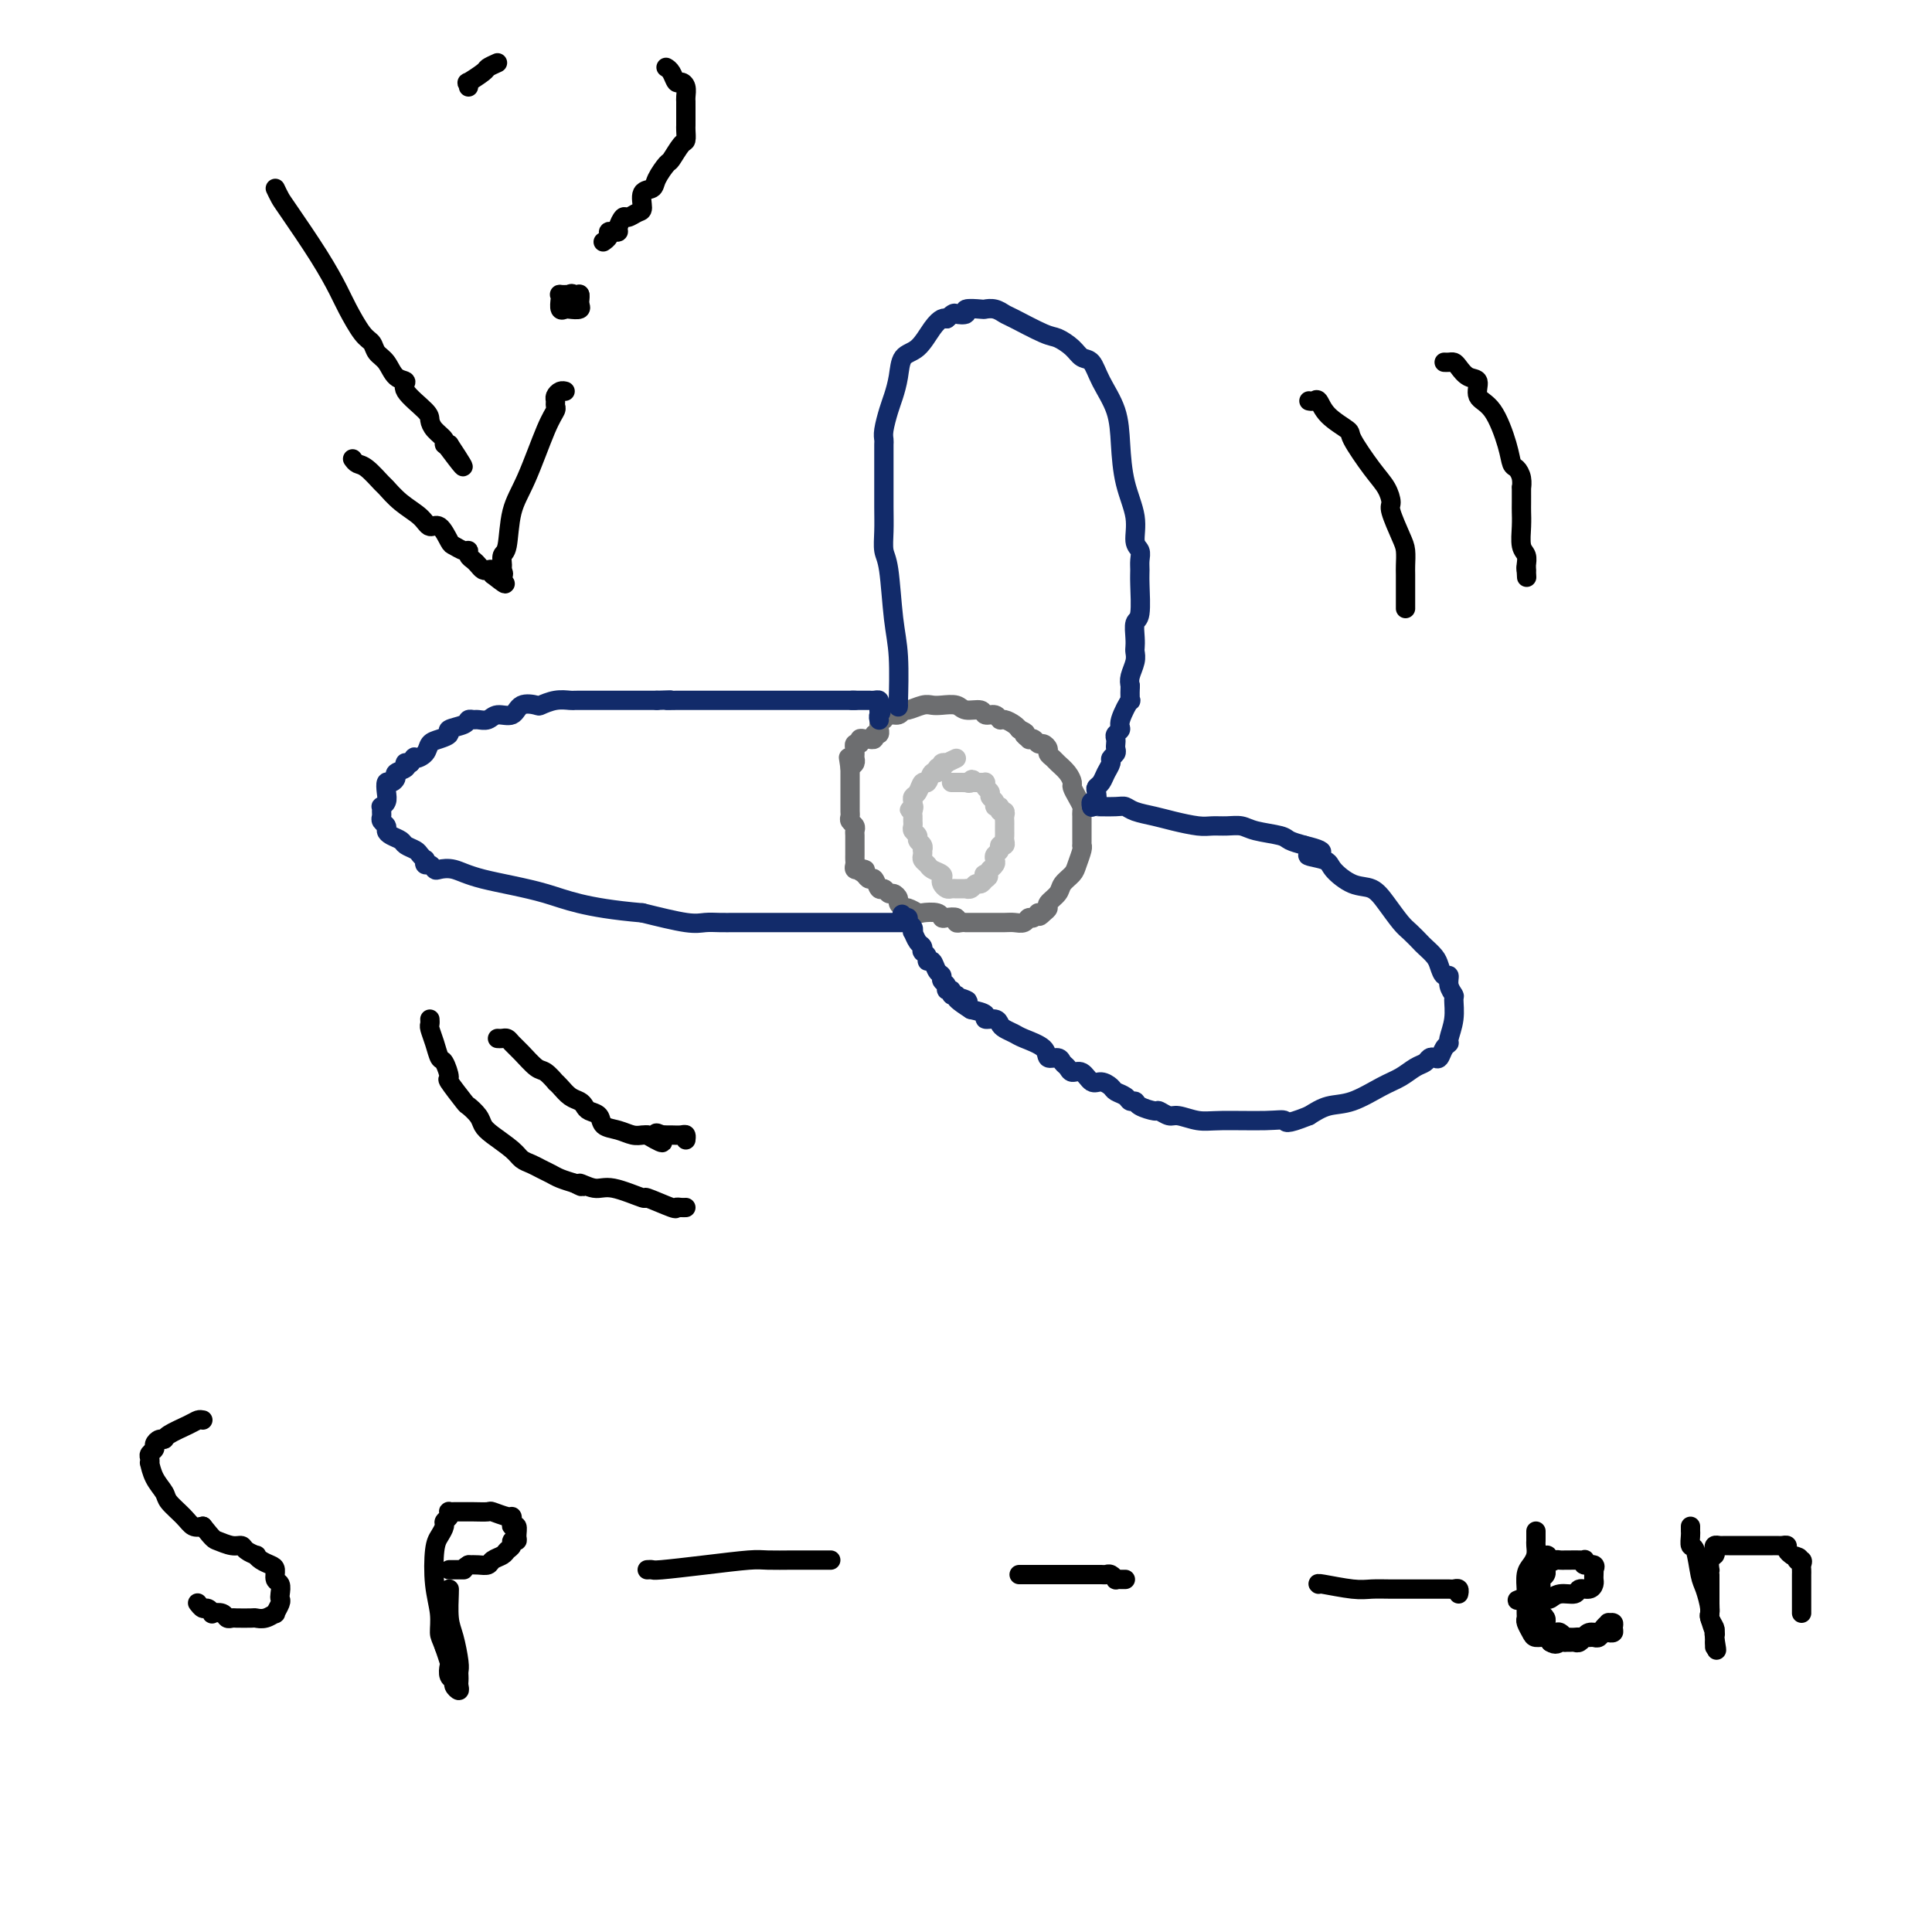 <svg viewBox='0 0 400 400' version='1.1' xmlns='http://www.w3.org/2000/svg' xmlns:xlink='http://www.w3.org/1999/xlink'><g fill='none' stroke='#6D6E70' stroke-width='4' stroke-linecap='round' stroke-linejoin='round'><path d='M182,149c0.363,0.122 0.725,0.244 1,0c0.275,-0.244 0.461,-0.854 1,-1c0.539,-0.146 1.429,0.171 2,0c0.571,-0.171 0.823,-0.830 1,-1c0.177,-0.170 0.278,0.150 1,0c0.722,-0.150 2.065,-0.768 3,-1c0.935,-0.232 1.463,-0.077 2,0c0.537,0.077 1.084,0.077 2,0c0.916,-0.077 2.199,-0.232 3,0c0.801,0.232 1.118,0.851 2,1c0.882,0.149 2.329,-0.171 3,0c0.671,0.171 0.565,0.833 1,1c0.435,0.167 1.412,-0.163 2,0c0.588,0.163 0.786,0.817 1,1c0.214,0.183 0.442,-0.105 1,0c0.558,0.105 1.445,0.601 2,1c0.555,0.399 0.777,0.699 1,1'/><path d='M211,151c2.174,0.941 1.107,0.792 1,1c-0.107,0.208 0.744,0.773 1,1c0.256,0.227 -0.085,0.116 0,0c0.085,-0.116 0.596,-0.238 1,0c0.404,0.238 0.700,0.838 1,1c0.300,0.162 0.604,-0.112 1,0c0.396,0.112 0.883,0.610 1,1c0.117,0.390 -0.136,0.672 0,1c0.136,0.328 0.663,0.703 1,1c0.337,0.297 0.485,0.516 1,1c0.515,0.484 1.396,1.233 2,2c0.604,0.767 0.932,1.554 1,2c0.068,0.446 -0.126,0.553 0,1c0.126,0.447 0.570,1.233 1,2c0.430,0.767 0.847,1.514 1,2c0.153,0.486 0.041,0.711 0,1c-0.041,0.289 -0.011,0.640 0,1c0.011,0.360 0.003,0.727 0,1c-0.003,0.273 -0.001,0.451 0,1c0.001,0.549 0.001,1.469 0,2c-0.001,0.531 -0.004,0.674 0,1c0.004,0.326 0.013,0.836 0,1c-0.013,0.164 -0.049,-0.017 0,0c0.049,0.017 0.183,0.231 0,1c-0.183,0.769 -0.684,2.094 -1,3c-0.316,0.906 -0.448,1.395 -1,2c-0.552,0.605 -1.524,1.328 -2,2c-0.476,0.672 -0.458,1.294 -1,2c-0.542,0.706 -1.646,1.498 -2,2c-0.354,0.502 0.042,0.715 0,1c-0.042,0.285 -0.521,0.643 -1,1'/><path d='M216,189c-1.263,1.482 -0.919,0.187 -1,0c-0.081,-0.187 -0.587,0.735 -1,1c-0.413,0.265 -0.733,-0.125 -1,0c-0.267,0.125 -0.481,0.766 -1,1c-0.519,0.234 -1.343,0.063 -2,0c-0.657,-0.063 -1.145,-0.017 -2,0c-0.855,0.017 -2.075,0.004 -3,0c-0.925,-0.004 -1.553,-0.001 -2,0c-0.447,0.001 -0.711,0.000 -1,0c-0.289,-0.000 -0.604,0.001 -1,0c-0.396,-0.001 -0.875,-0.004 -1,0c-0.125,0.004 0.103,0.015 0,0c-0.103,-0.015 -0.539,-0.056 -1,0c-0.461,0.056 -0.947,0.207 -1,0c-0.053,-0.207 0.329,-0.774 0,-1c-0.329,-0.226 -1.368,-0.112 -2,0c-0.632,0.112 -0.856,0.222 -1,0c-0.144,-0.222 -0.209,-0.777 -1,-1c-0.791,-0.223 -2.307,-0.115 -3,0c-0.693,0.115 -0.563,0.238 -1,0c-0.437,-0.238 -1.441,-0.839 -2,-1c-0.559,-0.161 -0.675,0.116 -1,0c-0.325,-0.116 -0.861,-0.624 -1,-1c-0.139,-0.376 0.117,-0.621 0,-1c-0.117,-0.379 -0.609,-0.894 -1,-1c-0.391,-0.106 -0.682,0.197 -1,0c-0.318,-0.197 -0.663,-0.892 -1,-1c-0.337,-0.108 -0.668,0.373 -1,0c-0.332,-0.373 -0.666,-1.600 -1,-2c-0.334,-0.400 -0.667,0.029 -1,0c-0.333,-0.029 -0.667,-0.514 -1,-1'/><path d='M179,181c-3.029,-1.774 -0.601,-1.210 0,-1c0.601,0.210 -0.623,0.067 -1,0c-0.377,-0.067 0.095,-0.059 0,0c-0.095,0.059 -0.758,0.170 -1,0c-0.242,-0.170 -0.065,-0.622 0,-1c0.065,-0.378 0.017,-0.682 0,-1c-0.017,-0.318 -0.005,-0.648 0,-1c0.005,-0.352 0.002,-0.724 0,-1c-0.002,-0.276 -0.004,-0.455 0,-1c0.004,-0.545 0.015,-1.455 0,-2c-0.015,-0.545 -0.057,-0.723 0,-1c0.057,-0.277 0.211,-0.653 0,-1c-0.211,-0.347 -0.789,-0.667 -1,-1c-0.211,-0.333 -0.057,-0.681 0,-1c0.057,-0.319 0.015,-0.609 0,-1c-0.015,-0.391 -0.004,-0.882 0,-1c0.004,-0.118 0.001,0.136 0,0c-0.001,-0.136 -0.000,-0.663 0,-1c0.000,-0.337 0.000,-0.486 0,-1c-0.000,-0.514 -0.000,-1.395 0,-2c0.000,-0.605 0.000,-0.936 0,-1c-0.000,-0.064 -0.000,0.137 0,0c0.000,-0.137 0.000,-0.614 0,-1c-0.000,-0.386 -0.000,-0.682 0,-1c0.000,-0.318 0.000,-0.659 0,-1'/><path d='M176,159c-0.525,-3.643 -0.337,-1.751 0,-1c0.337,0.751 0.823,0.360 1,0c0.177,-0.360 0.046,-0.689 0,-1c-0.046,-0.311 -0.008,-0.604 0,-1c0.008,-0.396 -0.013,-0.894 0,-1c0.013,-0.106 0.059,0.182 0,0c-0.059,-0.182 -0.222,-0.833 0,-1c0.222,-0.167 0.829,0.151 1,0c0.171,-0.151 -0.094,-0.771 0,-1c0.094,-0.229 0.546,-0.065 1,0c0.454,0.065 0.910,0.033 1,0c0.090,-0.033 -0.186,-0.065 0,0c0.186,0.065 0.834,0.229 1,0c0.166,-0.229 -0.152,-0.850 0,-1c0.152,-0.150 0.773,0.170 1,0c0.227,-0.170 0.061,-0.829 0,-1c-0.061,-0.171 -0.016,0.146 0,0c0.016,-0.146 0.005,-0.756 0,-1c-0.005,-0.244 -0.002,-0.122 0,0'/></g>
<g fill='none' stroke='#122B6A' stroke-width='4' stroke-linecap='round' stroke-linejoin='round'><path d='M186,146c-0.024,0.428 -0.049,0.856 0,-1c0.049,-1.856 0.171,-5.997 0,-9c-0.171,-3.003 -0.634,-4.867 -1,-8c-0.366,-3.133 -0.634,-7.533 -1,-10c-0.366,-2.467 -0.830,-3.000 -1,-4c-0.170,-1.000 -0.046,-2.467 0,-4c0.046,-1.533 0.012,-3.131 0,-5c-0.012,-1.869 -0.004,-4.007 0,-6c0.004,-1.993 0.004,-3.839 0,-5c-0.004,-1.161 -0.012,-1.636 0,-2c0.012,-0.364 0.045,-0.617 0,-1c-0.045,-0.383 -0.168,-0.898 0,-2c0.168,-1.102 0.628,-2.793 1,-4c0.372,-1.207 0.655,-1.930 1,-3c0.345,-1.070 0.750,-2.487 1,-4c0.250,-1.513 0.343,-3.124 1,-4c0.657,-0.876 1.877,-1.018 3,-2c1.123,-0.982 2.148,-2.803 3,-4c0.852,-1.197 1.529,-1.771 2,-2c0.471,-0.229 0.735,-0.115 1,0'/><path d='M196,66c1.712,-1.480 1.490,-1.181 2,-1c0.510,0.181 1.750,0.244 2,0c0.250,-0.244 -0.490,-0.794 0,-1c0.490,-0.206 2.210,-0.068 3,0c0.790,0.068 0.649,0.068 1,0c0.351,-0.068 1.195,-0.202 2,0c0.805,0.202 1.570,0.739 2,1c0.430,0.261 0.524,0.245 2,1c1.476,0.755 4.335,2.280 6,3c1.665,0.720 2.135,0.634 3,1c0.865,0.366 2.123,1.183 3,2c0.877,0.817 1.373,1.632 2,2c0.627,0.368 1.385,0.287 2,1c0.615,0.713 1.087,2.219 2,4c0.913,1.781 2.268,3.836 3,6c0.732,2.164 0.841,4.439 1,7c0.159,2.561 0.368,5.410 1,8c0.632,2.590 1.686,4.921 2,7c0.314,2.079 -0.112,3.908 0,5c0.112,1.092 0.763,1.449 1,2c0.237,0.551 0.060,1.298 0,2c-0.060,0.702 -0.002,1.360 0,2c0.002,0.640 -0.052,1.260 0,3c0.052,1.740 0.210,4.598 0,6c-0.210,1.402 -0.787,1.347 -1,2c-0.213,0.653 -0.061,2.013 0,3c0.061,0.987 0.030,1.602 0,2c-0.030,0.398 -0.060,0.581 0,1c0.060,0.419 0.208,1.074 0,2c-0.208,0.926 -0.774,2.122 -1,3c-0.226,0.878 -0.113,1.439 0,2'/><path d='M234,142c-0.184,4.488 0.357,2.708 0,3c-0.357,0.292 -1.612,2.656 -2,4c-0.388,1.344 0.092,1.670 0,2c-0.092,0.330 -0.756,0.666 -1,1c-0.244,0.334 -0.069,0.667 0,1c0.069,0.333 0.034,0.666 0,1c-0.034,0.334 -0.065,0.670 0,1c0.065,0.330 0.225,0.655 0,1c-0.225,0.345 -0.834,0.708 -1,1c-0.166,0.292 0.113,0.511 0,1c-0.113,0.489 -0.618,1.249 -1,2c-0.382,0.751 -0.642,1.492 -1,2c-0.358,0.508 -0.814,0.781 -1,1c-0.186,0.219 -0.102,0.384 0,1c0.102,0.616 0.224,1.682 0,2c-0.224,0.318 -0.792,-0.111 -1,0c-0.208,0.111 -0.056,0.762 0,1c0.056,0.238 0.015,0.064 0,0c-0.015,-0.064 -0.004,-0.018 0,0c0.004,0.018 0.002,0.009 0,0'/><path d='M226,167c-0.006,0.002 -0.011,0.003 0,0c0.011,-0.003 0.040,-0.012 1,0c0.960,0.012 2.853,0.044 4,0c1.147,-0.044 1.550,-0.166 2,0c0.450,0.166 0.949,0.619 2,1c1.051,0.381 2.655,0.691 4,1c1.345,0.309 2.433,0.618 4,1c1.567,0.382 3.614,0.837 5,1c1.386,0.163 2.112,0.032 3,0c0.888,-0.032 1.938,0.033 3,0c1.062,-0.033 2.135,-0.163 3,0c0.865,0.163 1.520,0.621 3,1c1.480,0.379 3.783,0.679 5,1c1.217,0.321 1.348,0.663 2,1c0.652,0.337 1.826,0.668 3,1'/><path d='M270,175c6.870,1.650 2.046,1.775 1,2c-1.046,0.225 1.686,0.551 3,1c1.314,0.449 1.209,1.020 2,2c0.791,0.980 2.477,2.370 4,3c1.523,0.630 2.884,0.502 4,1c1.116,0.498 1.986,1.624 3,3c1.014,1.376 2.173,3.002 3,4c0.827,0.998 1.321,1.369 2,2c0.679,0.631 1.544,1.522 2,2c0.456,0.478 0.505,0.543 1,1c0.495,0.457 1.438,1.305 2,2c0.562,0.695 0.743,1.237 1,2c0.257,0.763 0.590,1.746 1,2c0.410,0.254 0.895,-0.222 1,0c0.105,0.222 -0.172,1.142 0,2c0.172,0.858 0.793,1.655 1,2c0.207,0.345 -0.000,0.238 0,1c0.000,0.762 0.207,2.394 0,4c-0.207,1.606 -0.829,3.187 -1,4c-0.171,0.813 0.109,0.858 0,1c-0.109,0.142 -0.606,0.381 -1,1c-0.394,0.619 -0.685,1.618 -1,2c-0.315,0.382 -0.653,0.147 -1,0c-0.347,-0.147 -0.702,-0.207 -1,0c-0.298,0.207 -0.539,0.679 -1,1c-0.461,0.321 -1.140,0.491 -2,1c-0.860,0.509 -1.899,1.357 -3,2c-1.101,0.643 -2.264,1.079 -4,2c-1.736,0.921 -4.044,2.325 -6,3c-1.956,0.675 -3.559,0.621 -5,1c-1.441,0.379 -2.721,1.189 -4,2'/><path d='M271,231c-5.195,2.082 -4.684,1.286 -5,1c-0.316,-0.286 -1.460,-0.061 -4,0c-2.540,0.061 -6.478,-0.040 -9,0c-2.522,0.040 -3.629,0.222 -5,0c-1.371,-0.222 -3.005,-0.847 -4,-1c-0.995,-0.153 -1.352,0.165 -2,0c-0.648,-0.165 -1.589,-0.814 -2,-1c-0.411,-0.186 -0.294,0.091 -1,0c-0.706,-0.091 -2.235,-0.549 -3,-1c-0.765,-0.451 -0.768,-0.894 -1,-1c-0.232,-0.106 -0.695,0.125 -1,0c-0.305,-0.125 -0.452,-0.606 -1,-1c-0.548,-0.394 -1.498,-0.702 -2,-1c-0.502,-0.298 -0.558,-0.587 -1,-1c-0.442,-0.413 -1.270,-0.951 -2,-1c-0.730,-0.049 -1.362,0.391 -2,0c-0.638,-0.391 -1.283,-1.611 -2,-2c-0.717,-0.389 -1.506,0.055 -2,0c-0.494,-0.055 -0.693,-0.609 -1,-1c-0.307,-0.391 -0.723,-0.619 -1,-1c-0.277,-0.381 -0.416,-0.914 -1,-1c-0.584,-0.086 -1.613,0.275 -2,0c-0.387,-0.275 -0.131,-1.187 -1,-2c-0.869,-0.813 -2.861,-1.528 -4,-2c-1.139,-0.472 -1.424,-0.700 -2,-1c-0.576,-0.300 -1.445,-0.672 -2,-1c-0.555,-0.328 -0.798,-0.613 -1,-1c-0.202,-0.387 -0.363,-0.877 -1,-1c-0.637,-0.123 -1.748,0.121 -2,0c-0.252,-0.121 0.357,-0.606 0,-1c-0.357,-0.394 -1.678,-0.697 -3,-1'/><path d='M201,209c-5.592,-3.565 -2.072,-2.476 -1,-2c1.072,0.476 -0.305,0.339 -1,0c-0.695,-0.339 -0.707,-0.878 -1,-1c-0.293,-0.122 -0.867,0.175 -1,0c-0.133,-0.175 0.175,-0.821 0,-1c-0.175,-0.179 -0.835,0.108 -1,0c-0.165,-0.108 0.163,-0.611 0,-1c-0.163,-0.389 -0.818,-0.664 -1,-1c-0.182,-0.336 0.110,-0.734 0,-1c-0.110,-0.266 -0.622,-0.401 -1,-1c-0.378,-0.599 -0.623,-1.663 -1,-2c-0.377,-0.337 -0.886,0.054 -1,0c-0.114,-0.054 0.166,-0.554 0,-1c-0.166,-0.446 -0.779,-0.839 -1,-1c-0.221,-0.161 -0.049,-0.089 0,0c0.049,0.089 -0.026,0.197 0,0c0.026,-0.197 0.151,-0.697 0,-1c-0.151,-0.303 -0.580,-0.409 -1,-1c-0.420,-0.591 -0.830,-1.665 -1,-2c-0.170,-0.335 -0.098,0.071 0,0c0.098,-0.071 0.222,-0.617 0,-1c-0.222,-0.383 -0.791,-0.603 -1,-1c-0.209,-0.397 -0.060,-0.971 0,-1c0.060,-0.029 0.030,0.485 0,1'/><path d='M188,191c-2.167,-3.000 -1.083,-1.500 0,0'/><path d='M188,191c-0.410,0.000 -0.819,0.000 -1,0c-0.181,-0.000 -0.132,-0.000 -1,0c-0.868,0.000 -2.652,0.000 -4,0c-1.348,-0.000 -2.260,-0.000 -3,0c-0.740,0.000 -1.308,0.000 -2,0c-0.692,-0.000 -1.508,-0.000 -2,0c-0.492,0.000 -0.660,0.000 -1,0c-0.340,-0.000 -0.852,-0.000 -1,0c-0.148,0.000 0.067,0.000 0,0c-0.067,-0.000 -0.417,-0.000 -1,0c-0.583,0.000 -1.398,0.000 -2,0c-0.602,-0.000 -0.989,-0.000 -2,0c-1.011,0.000 -2.644,0.000 -4,0c-1.356,-0.000 -2.435,-0.000 -4,0c-1.565,0.000 -3.615,0.002 -5,0c-1.385,-0.002 -2.106,-0.006 -3,0c-0.894,0.006 -1.961,0.022 -3,0c-1.039,-0.022 -2.049,-0.083 -3,0c-0.951,0.083 -1.843,0.309 -4,0c-2.157,-0.309 -5.578,-1.155 -9,-2'/><path d='M133,189c-12.335,-1.066 -15.672,-2.729 -20,-4c-4.328,-1.271 -9.646,-2.148 -13,-3c-3.354,-0.852 -4.745,-1.677 -6,-2c-1.255,-0.323 -2.375,-0.143 -3,0c-0.625,0.143 -0.755,0.249 -1,0c-0.245,-0.249 -0.605,-0.854 -1,-1c-0.395,-0.146 -0.826,0.168 -1,0c-0.174,-0.168 -0.092,-0.819 0,-1c0.092,-0.181 0.194,0.106 0,0c-0.194,-0.106 -0.685,-0.606 -1,-1c-0.315,-0.394 -0.452,-0.683 -1,-1c-0.548,-0.317 -1.505,-0.662 -2,-1c-0.495,-0.338 -0.529,-0.668 -1,-1c-0.471,-0.332 -1.380,-0.666 -2,-1c-0.620,-0.334 -0.951,-0.666 -1,-1c-0.049,-0.334 0.183,-0.668 0,-1c-0.183,-0.332 -0.782,-0.663 -1,-1c-0.218,-0.337 -0.055,-0.681 0,-1c0.055,-0.319 0.001,-0.613 0,-1c-0.001,-0.387 0.052,-0.868 0,-1c-0.052,-0.132 -0.207,0.085 0,0c0.207,-0.085 0.778,-0.470 1,-1c0.222,-0.530 0.096,-1.203 0,-2c-0.096,-0.797 -0.162,-1.719 0,-2c0.162,-0.281 0.551,0.079 1,0c0.449,-0.079 0.957,-0.595 1,-1c0.043,-0.405 -0.378,-0.697 0,-1c0.378,-0.303 1.555,-0.617 2,-1c0.445,-0.383 0.158,-0.834 0,-1c-0.158,-0.166 -0.188,-0.047 0,0c0.188,0.047 0.594,0.024 1,0'/><path d='M85,158c1.043,-1.897 0.652,-1.138 1,-1c0.348,0.138 1.435,-0.344 2,-1c0.565,-0.656 0.607,-1.485 1,-2c0.393,-0.515 1.138,-0.716 2,-1c0.862,-0.284 1.842,-0.650 2,-1c0.158,-0.350 -0.506,-0.682 0,-1c0.506,-0.318 2.180,-0.620 3,-1c0.820,-0.380 0.785,-0.838 1,-1c0.215,-0.162 0.681,-0.027 1,0c0.319,0.027 0.493,-0.053 1,0c0.507,0.053 1.348,0.238 2,0c0.652,-0.238 1.115,-0.900 2,-1c0.885,-0.100 2.193,0.362 3,0c0.807,-0.362 1.113,-1.547 2,-2c0.887,-0.453 2.356,-0.174 3,0c0.644,0.174 0.462,0.243 1,0c0.538,-0.243 1.796,-0.797 3,-1c1.204,-0.203 2.354,-0.054 3,0c0.646,0.054 0.789,0.015 1,0c0.211,-0.015 0.489,-0.004 1,0c0.511,0.004 1.254,0.001 2,0c0.746,-0.001 1.494,-0.000 2,0c0.506,0.000 0.768,0.000 1,0c0.232,-0.000 0.433,-0.000 1,0c0.567,0.000 1.500,0.000 2,0c0.500,-0.000 0.568,-0.000 1,0c0.432,0.000 1.229,0.000 2,0c0.771,-0.000 1.516,-0.000 2,0c0.484,0.000 0.707,0.000 1,0c0.293,-0.000 0.655,-0.000 1,0c0.345,0.000 0.672,0.000 1,0'/><path d='M136,145c4.689,-0.155 2.411,-0.041 2,0c-0.411,0.041 1.044,0.011 2,0c0.956,-0.011 1.411,-0.003 2,0c0.589,0.003 1.310,0.001 2,0c0.690,-0.001 1.350,-0.000 2,0c0.650,0.000 1.291,0.000 2,0c0.709,-0.000 1.485,-0.000 2,0c0.515,0.000 0.768,0.000 1,0c0.232,-0.000 0.442,-0.000 1,0c0.558,0.000 1.463,0.000 2,0c0.537,-0.000 0.708,-0.000 1,0c0.292,0.000 0.707,0.000 1,0c0.293,-0.000 0.464,-0.000 1,0c0.536,0.000 1.438,0.000 2,0c0.562,-0.000 0.784,-0.000 1,0c0.216,0.000 0.425,0.000 1,0c0.575,-0.000 1.517,-0.000 2,0c0.483,0.000 0.507,0.000 1,0c0.493,-0.000 1.456,-0.000 2,0c0.544,0.000 0.670,0.000 1,0c0.330,-0.000 0.866,-0.000 1,0c0.134,0.000 -0.132,0.000 0,0c0.132,-0.000 0.661,-0.000 1,0c0.339,0.000 0.486,0.000 1,0c0.514,0.000 1.395,0.000 2,0c0.605,0.000 0.936,0.000 1,0c0.064,0.000 -0.137,0.000 0,0c0.137,0.000 0.614,0.000 1,0c0.386,0.000 0.681,0.000 1,0c0.319,0.000 0.663,0.000 1,0c0.337,0.000 0.669,0.000 1,0'/><path d='M177,145c6.294,-0.000 1.528,-0.000 0,0c-1.528,0.000 0.182,0.000 1,0c0.818,-0.000 0.745,-0.001 1,0c0.255,0.001 0.839,0.003 1,0c0.161,-0.003 -0.100,-0.012 0,0c0.100,0.012 0.563,0.044 1,0c0.437,-0.044 0.848,-0.166 1,0c0.152,0.166 0.043,0.619 0,1c-0.043,0.381 -0.022,0.691 0,1'/><path d='M182,147c0.774,0.475 0.207,0.663 0,1c-0.207,0.337 -0.056,0.822 0,1c0.056,0.178 0.015,0.048 0,0c-0.015,-0.048 -0.004,-0.014 0,0c0.004,0.014 0.002,0.007 0,0'/></g>
<g fill='none' stroke='#000000' stroke-width='4' stroke-linecap='round' stroke-linejoin='round'><path d='M271,83c0.338,0.068 0.676,0.136 1,0c0.324,-0.136 0.635,-0.476 1,0c0.365,0.476 0.784,1.768 2,3c1.216,1.232 3.230,2.403 4,3c0.770,0.597 0.296,0.618 1,2c0.704,1.382 2.588,4.124 4,6c1.412,1.876 2.354,2.886 3,4c0.646,1.114 0.996,2.333 1,3c0.004,0.667 -0.339,0.782 0,2c0.339,1.218 1.359,3.538 2,5c0.641,1.462 0.904,2.065 1,3c0.096,0.935 0.026,2.201 0,3c-0.026,0.799 -0.007,1.131 0,2c0.007,0.869 0.002,2.275 0,3c-0.002,0.725 -0.000,0.769 0,1c0.000,0.231 0.000,0.650 0,1c-0.000,0.350 -0.000,0.633 0,1c0.000,0.367 0.000,0.819 0,1c-0.000,0.181 -0.000,0.090 0,0'/><path d='M299,75c0.328,0.015 0.656,0.029 1,0c0.344,-0.029 0.703,-0.103 1,0c0.297,0.103 0.533,0.383 1,1c0.467,0.617 1.165,1.571 2,2c0.835,0.429 1.806,0.332 2,1c0.194,0.668 -0.390,2.101 0,3c0.390,0.899 1.754,1.266 3,3c1.246,1.734 2.372,4.837 3,7c0.628,2.163 0.757,3.386 1,4c0.243,0.614 0.601,0.619 1,1c0.399,0.381 0.839,1.137 1,2c0.161,0.863 0.043,1.833 0,2c-0.043,0.167 -0.013,-0.467 0,0c0.013,0.467 0.007,2.036 0,3c-0.007,0.964 -0.016,1.323 0,2c0.016,0.677 0.057,1.673 0,3c-0.057,1.327 -0.211,2.985 0,4c0.211,1.015 0.788,1.389 1,2c0.212,0.611 0.061,1.460 0,2c-0.061,0.540 -0.030,0.770 0,1'/><path d='M316,118c0.156,2.956 0.044,0.844 0,0c-0.044,-0.844 -0.022,-0.422 0,0'/><path d='M89,211c0.024,0.376 0.047,0.753 0,1c-0.047,0.247 -0.166,0.365 0,1c0.166,0.635 0.616,1.788 1,3c0.384,1.212 0.702,2.483 1,3c0.298,0.517 0.575,0.281 1,1c0.425,0.719 0.996,2.395 1,3c0.004,0.605 -0.560,0.140 0,1c0.560,0.860 2.245,3.044 3,4c0.755,0.956 0.580,0.682 1,1c0.420,0.318 1.435,1.227 2,2c0.565,0.773 0.679,1.412 1,2c0.321,0.588 0.848,1.127 2,2c1.152,0.873 2.928,2.079 4,3c1.072,0.921 1.441,1.556 2,2c0.559,0.444 1.307,0.696 2,1c0.693,0.304 1.330,0.659 2,1c0.670,0.341 1.373,0.669 2,1c0.627,0.331 1.179,0.666 2,1c0.821,0.334 1.910,0.667 3,1'/><path d='M119,245c2.713,1.477 0.995,0.169 1,0c0.005,-0.169 1.732,0.799 3,1c1.268,0.201 2.076,-0.367 4,0c1.924,0.367 4.963,1.667 6,2c1.037,0.333 0.071,-0.303 1,0c0.929,0.303 3.752,1.545 5,2c1.248,0.455 0.922,0.122 1,0c0.078,-0.122 0.559,-0.033 1,0c0.441,0.033 0.840,0.009 1,0c0.160,-0.009 0.080,-0.005 0,0'/><path d='M103,215c0.329,0.020 0.658,0.041 1,0c0.342,-0.041 0.696,-0.142 1,0c0.304,0.142 0.558,0.529 1,1c0.442,0.471 1.070,1.026 2,2c0.930,0.974 2.160,2.368 3,3c0.840,0.632 1.288,0.502 2,1c0.712,0.498 1.686,1.625 2,2c0.314,0.375 -0.032,-0.002 0,0c0.032,0.002 0.441,0.382 1,1c0.559,0.618 1.267,1.474 2,2c0.733,0.526 1.490,0.722 2,1c0.510,0.278 0.772,0.638 1,1c0.228,0.362 0.421,0.728 1,1c0.579,0.272 1.545,0.451 2,1c0.455,0.549 0.398,1.468 1,2c0.602,0.532 1.862,0.679 3,1c1.138,0.321 2.152,0.817 3,1c0.848,0.183 1.528,0.052 2,0c0.472,-0.052 0.736,-0.026 1,0'/><path d='M134,235c5.184,3.094 2.645,0.829 2,0c-0.645,-0.829 0.604,-0.222 1,0c0.396,0.222 -0.062,0.058 0,0c0.062,-0.058 0.644,-0.012 1,0c0.356,0.012 0.488,-0.011 1,0c0.512,0.011 1.405,0.054 2,0c0.595,-0.054 0.891,-0.207 1,0c0.109,0.207 0.031,0.773 0,1c-0.031,0.227 -0.016,0.113 0,0'/></g>
<g fill='none' stroke='#BABBBB' stroke-width='4' stroke-linecap='round' stroke-linejoin='round'><path d='M198,157c-0.875,0.415 -1.750,0.829 -2,1c-0.250,0.171 0.125,0.097 0,0c-0.125,-0.097 -0.751,-0.218 -1,0c-0.249,0.218 -0.122,0.774 0,1c0.122,0.226 0.240,0.121 0,0c-0.240,-0.121 -0.838,-0.259 -1,0c-0.162,0.259 0.111,0.913 0,1c-0.111,0.087 -0.608,-0.394 -1,0c-0.392,0.394 -0.679,1.664 -1,2c-0.321,0.336 -0.674,-0.261 -1,0c-0.326,0.261 -0.623,1.379 -1,2c-0.377,0.621 -0.832,0.744 -1,1c-0.168,0.256 -0.048,0.645 0,1c0.048,0.355 0.024,0.678 0,1'/><path d='M189,167c-1.392,1.499 -0.373,0.247 0,0c0.373,-0.247 0.099,0.511 0,1c-0.099,0.489 -0.022,0.708 0,1c0.022,0.292 -0.009,0.656 0,1c0.009,0.344 0.059,0.669 0,1c-0.059,0.331 -0.226,0.667 0,1c0.226,0.333 0.845,0.663 1,1c0.155,0.337 -0.154,0.682 0,1c0.154,0.318 0.773,0.610 1,1c0.227,0.390 0.064,0.878 0,1c-0.064,0.122 -0.030,-0.122 0,0c0.030,0.122 0.054,0.610 0,1c-0.054,0.390 -0.186,0.682 0,1c0.186,0.318 0.690,0.662 1,1c0.310,0.338 0.426,0.669 1,1c0.574,0.331 1.607,0.663 2,1c0.393,0.337 0.147,0.679 0,1c-0.147,0.321 -0.194,0.622 0,1c0.194,0.378 0.630,0.833 1,1c0.370,0.167 0.673,0.044 1,0c0.327,-0.044 0.679,-0.011 1,0c0.321,0.011 0.611,-0.001 1,0c0.389,0.001 0.878,0.015 1,0c0.122,-0.015 -0.122,-0.059 0,0c0.122,0.059 0.610,0.222 1,0c0.390,-0.222 0.682,-0.829 1,-1c0.318,-0.171 0.662,0.094 1,0c0.338,-0.094 0.669,-0.547 1,-1'/><path d='M204,182c1.255,-0.553 0.393,-0.936 0,-1c-0.393,-0.064 -0.315,0.190 0,0c0.315,-0.190 0.868,-0.825 1,-1c0.132,-0.175 -0.157,0.108 0,0c0.157,-0.108 0.759,-0.607 1,-1c0.241,-0.393 0.121,-0.679 0,-1c-0.121,-0.321 -0.243,-0.677 0,-1c0.243,-0.323 0.850,-0.611 1,-1c0.150,-0.389 -0.156,-0.877 0,-1c0.156,-0.123 0.774,0.121 1,0c0.226,-0.121 0.061,-0.606 0,-1c-0.061,-0.394 -0.016,-0.697 0,-1c0.016,-0.303 0.004,-0.606 0,-1c-0.004,-0.394 0.000,-0.880 0,-1c-0.000,-0.120 -0.004,0.127 0,0c0.004,-0.127 0.016,-0.626 0,-1c-0.016,-0.374 -0.061,-0.621 0,-1c0.061,-0.379 0.228,-0.889 0,-1c-0.228,-0.111 -0.850,0.178 -1,0c-0.150,-0.178 0.171,-0.821 0,-1c-0.171,-0.179 -0.834,0.107 -1,0c-0.166,-0.107 0.166,-0.607 0,-1c-0.166,-0.393 -0.829,-0.680 -1,-1c-0.171,-0.320 0.151,-0.674 0,-1c-0.151,-0.326 -0.776,-0.623 -1,-1c-0.224,-0.377 -0.049,-0.833 0,-1c0.049,-0.167 -0.028,-0.045 0,0c0.028,0.045 0.161,0.012 0,0c-0.161,-0.012 -0.618,-0.003 -1,0c-0.382,0.003 -0.691,0.002 -1,0'/><path d='M202,162c-1.091,-1.238 -0.817,-0.332 -1,0c-0.183,0.332 -0.823,0.089 -1,0c-0.177,-0.089 0.110,-0.024 0,0c-0.110,0.024 -0.617,0.006 -1,0c-0.383,-0.006 -0.642,-0.002 -1,0c-0.358,0.002 -0.817,0.000 -1,0c-0.183,-0.000 -0.092,-0.000 0,0'/></g>
<g fill='none' stroke='#000000' stroke-width='4' stroke-linecap='round' stroke-linejoin='round'><path d='M57,39c0.349,0.728 0.697,1.456 1,2c0.303,0.544 0.560,0.906 2,3c1.440,2.094 4.063,5.922 6,9c1.937,3.078 3.186,5.405 4,7c0.814,1.595 1.191,2.456 2,4c0.809,1.544 2.050,3.769 3,5c0.950,1.231 1.608,1.467 2,2c0.392,0.533 0.518,1.362 1,2c0.482,0.638 1.320,1.084 2,2c0.680,0.916 1.201,2.300 2,3c0.799,0.700 1.876,0.715 2,1c0.124,0.285 -0.705,0.839 0,2c0.705,1.161 2.945,2.928 4,4c1.055,1.072 0.926,1.450 1,2c0.074,0.550 0.350,1.271 1,2c0.650,0.729 1.675,1.465 2,2c0.325,0.535 -0.050,0.867 0,1c0.050,0.133 0.525,0.066 1,0'/><path d='M93,92c5.600,8.467 1.600,3.133 0,1c-1.600,-2.133 -0.800,-1.067 0,0'/><path d='M73,95c0.284,0.397 0.567,0.795 1,1c0.433,0.205 1.015,0.218 2,1c0.985,0.782 2.371,2.333 3,3c0.629,0.667 0.500,0.449 1,1c0.500,0.551 1.630,1.871 3,3c1.370,1.129 2.982,2.067 4,3c1.018,0.933 1.442,1.862 2,2c0.558,0.138 1.250,-0.514 2,0c0.750,0.514 1.559,2.193 2,3c0.441,0.807 0.513,0.741 1,1c0.487,0.259 1.387,0.843 2,1c0.613,0.157 0.938,-0.112 1,0c0.062,0.112 -0.138,0.605 0,1c0.138,0.395 0.615,0.693 1,1c0.385,0.307 0.678,0.622 1,1c0.322,0.378 0.675,0.820 1,1c0.325,0.180 0.623,0.100 1,0c0.377,-0.100 0.832,-0.219 1,0c0.168,0.219 0.048,0.777 0,1c-0.048,0.223 -0.024,0.112 0,0'/><path d='M102,119c4.652,3.699 1.781,0.946 1,0c-0.781,-0.946 0.526,-0.083 1,0c0.474,0.083 0.115,-0.612 0,-1c-0.115,-0.388 0.016,-0.467 0,-1c-0.016,-0.533 -0.177,-1.518 0,-2c0.177,-0.482 0.692,-0.462 1,-2c0.308,-1.538 0.408,-4.636 1,-7c0.592,-2.364 1.675,-3.996 3,-7c1.325,-3.004 2.890,-7.382 4,-10c1.110,-2.618 1.764,-3.476 2,-4c0.236,-0.524 0.053,-0.715 0,-1c-0.053,-0.285 0.025,-0.665 0,-1c-0.025,-0.335 -0.151,-0.626 0,-1c0.151,-0.374 0.579,-0.831 1,-1c0.421,-0.169 0.835,-0.048 1,0c0.165,0.048 0.083,0.024 0,0'/><path d='M97,18c0.086,-0.477 0.172,-0.954 0,-1c-0.172,-0.046 -0.603,0.338 0,0c0.603,-0.338 2.239,-1.399 3,-2c0.761,-0.601 0.646,-0.743 1,-1c0.354,-0.257 1.177,-0.628 2,-1'/><path d='M138,14c-0.089,-0.051 -0.178,-0.103 0,0c0.178,0.103 0.622,0.360 1,1c0.378,0.640 0.690,1.663 1,2c0.310,0.337 0.619,-0.012 1,0c0.381,0.012 0.834,0.383 1,1c0.166,0.617 0.044,1.478 0,2c-0.044,0.522 -0.012,0.703 0,1c0.012,0.297 0.003,0.708 0,1c-0.003,0.292 -0.000,0.464 0,1c0.000,0.536 -0.002,1.437 0,2c0.002,0.563 0.008,0.789 0,1c-0.008,0.211 -0.028,0.408 0,1c0.028,0.592 0.106,1.580 0,2c-0.106,0.420 -0.394,0.274 -1,1c-0.606,0.726 -1.529,2.325 -2,3c-0.471,0.675 -0.490,0.426 -1,1c-0.510,0.574 -1.512,1.971 -2,3c-0.488,1.029 -0.463,1.692 -1,2c-0.537,0.308 -1.635,0.263 -2,1c-0.365,0.737 0.003,2.257 0,3c-0.003,0.743 -0.378,0.711 -1,1c-0.622,0.289 -1.490,0.901 -2,1c-0.510,0.099 -0.663,-0.314 -1,0c-0.337,0.314 -0.860,1.355 -1,2c-0.140,0.645 0.102,0.895 0,1c-0.102,0.105 -0.550,0.067 -1,0c-0.450,-0.067 -0.904,-0.162 -1,0c-0.096,0.162 0.167,0.582 0,1c-0.167,0.418 -0.762,0.834 -1,1c-0.238,0.166 -0.119,0.083 0,0'/><path d='M120,61c0.001,0.024 0.002,0.049 0,0c-0.002,-0.049 -0.007,-0.171 0,0c0.007,0.171 0.027,0.634 0,1c-0.027,0.366 -0.102,0.636 0,1c0.102,0.364 0.381,0.823 0,1c-0.381,0.177 -1.422,0.072 -2,0c-0.578,-0.072 -0.692,-0.110 -1,0c-0.308,0.110 -0.809,0.369 -1,0c-0.191,-0.369 -0.072,-1.367 0,-2c0.072,-0.633 0.096,-0.901 0,-1c-0.096,-0.099 -0.313,-0.028 0,0c0.313,0.028 1.157,0.014 2,0'/><path d='M118,61c0.321,-0.452 0.622,-0.083 1,0c0.378,0.083 0.833,-0.121 1,0c0.167,0.121 0.045,0.568 0,1c-0.045,0.432 -0.012,0.848 0,1c0.012,0.152 0.003,0.041 0,0c-0.003,-0.041 -0.001,-0.012 0,0c0.001,0.012 0.000,0.006 0,0'/><path d='M42,294c-0.311,-0.061 -0.622,-0.122 -1,0c-0.378,0.122 -0.823,0.428 -2,1c-1.177,0.572 -3.085,1.410 -4,2c-0.915,0.590 -0.837,0.932 -1,1c-0.163,0.068 -0.565,-0.137 -1,0c-0.435,0.137 -0.901,0.615 -1,1c-0.099,0.385 0.169,0.675 0,1c-0.169,0.325 -0.776,0.684 -1,1c-0.224,0.316 -0.067,0.588 0,1c0.067,0.412 0.044,0.963 0,1c-0.044,0.037 -0.107,-0.440 0,0c0.107,0.440 0.385,1.796 1,3c0.615,1.204 1.568,2.256 2,3c0.432,0.744 0.343,1.179 1,2c0.657,0.821 2.062,2.029 3,3c0.938,0.971 1.411,1.706 2,2c0.589,0.294 1.295,0.147 2,0'/><path d='M42,316c2.230,2.781 2.304,2.735 3,3c0.696,0.265 2.014,0.841 3,1c0.986,0.159 1.639,-0.098 2,0c0.361,0.098 0.429,0.551 1,1c0.571,0.449 1.646,0.893 2,1c0.354,0.107 -0.011,-0.122 0,0c0.011,0.122 0.399,0.595 1,1c0.601,0.405 1.415,0.742 2,1c0.585,0.258 0.941,0.437 1,1c0.059,0.563 -0.179,1.512 0,2c0.179,0.488 0.776,0.517 1,1c0.224,0.483 0.076,1.421 0,2c-0.076,0.579 -0.078,0.800 0,1c0.078,0.200 0.238,0.379 0,1c-0.238,0.621 -0.874,1.683 -1,2c-0.126,0.317 0.257,-0.111 0,0c-0.257,0.111 -1.154,0.762 -2,1c-0.846,0.238 -1.642,0.065 -2,0c-0.358,-0.065 -0.280,-0.021 -1,0c-0.720,0.021 -2.239,0.019 -3,0c-0.761,-0.019 -0.763,-0.057 -1,0c-0.237,0.057 -0.707,0.207 -1,0c-0.293,-0.207 -0.407,-0.773 -1,-1c-0.593,-0.227 -1.665,-0.117 -2,0c-0.335,0.117 0.068,0.241 0,0c-0.068,-0.241 -0.606,-0.848 -1,-1c-0.394,-0.152 -0.645,0.151 -1,0c-0.355,-0.151 -0.816,-0.758 -1,-1c-0.184,-0.242 -0.092,-0.121 0,0'/><path d='M93,329c-0.006,0.016 -0.012,0.032 0,0c0.012,-0.032 0.042,-0.111 0,1c-0.042,1.111 -0.155,3.411 0,5c0.155,1.589 0.577,2.467 1,4c0.423,1.533 0.845,3.720 1,5c0.155,1.280 0.043,1.654 0,2c-0.043,0.346 -0.015,0.664 0,1c0.015,0.336 0.019,0.689 0,1c-0.019,0.311 -0.061,0.579 0,1c0.061,0.421 0.226,0.995 0,1c-0.226,0.005 -0.845,-0.561 -1,-1c-0.155,-0.439 0.152,-0.753 0,-1c-0.152,-0.247 -0.762,-0.427 -1,-1c-0.238,-0.573 -0.102,-1.539 0,-2c0.102,-0.461 0.172,-0.417 0,-1c-0.172,-0.583 -0.586,-1.791 -1,-3'/><path d='M92,341c-0.706,-1.899 -0.971,-2.147 -1,-3c-0.029,-0.853 0.178,-2.312 0,-4c-0.178,-1.688 -0.742,-3.604 -1,-6c-0.258,-2.396 -0.209,-5.272 0,-7c0.209,-1.728 0.578,-2.309 1,-3c0.422,-0.691 0.897,-1.492 1,-2c0.103,-0.508 -0.166,-0.725 0,-1c0.166,-0.275 0.765,-0.610 1,-1c0.235,-0.390 0.104,-0.837 0,-1c-0.104,-0.163 -0.181,-0.044 0,0c0.181,0.044 0.620,0.012 1,0c0.380,-0.012 0.702,-0.004 1,0c0.298,0.004 0.574,0.005 1,0c0.426,-0.005 1.004,-0.016 2,0c0.996,0.016 2.411,0.060 3,0c0.589,-0.060 0.353,-0.222 1,0c0.647,0.222 2.177,0.828 3,1c0.823,0.172 0.938,-0.091 1,0c0.062,0.091 0.070,0.536 0,1c-0.070,0.464 -0.219,0.947 0,1c0.219,0.053 0.806,-0.322 1,0c0.194,0.322 -0.004,1.343 0,2c0.004,0.657 0.209,0.950 0,1c-0.209,0.050 -0.834,-0.141 -1,0c-0.166,0.141 0.125,0.616 0,1c-0.125,0.384 -0.666,0.677 -1,1c-0.334,0.323 -0.460,0.675 -1,1c-0.540,0.325 -1.495,0.623 -2,1c-0.505,0.377 -0.559,0.832 -1,1c-0.441,0.168 -1.269,0.048 -2,0c-0.731,-0.048 -1.366,-0.024 -2,0'/><path d='M97,324c-1.668,1.000 -0.839,1.000 -1,1c-0.161,0.000 -1.311,0.000 -2,0c-0.689,0.000 -0.916,0.000 -1,0c-0.084,0.000 -0.024,0.000 0,0c0.024,0.000 0.012,0.000 0,0'/><path d='M134,325c0.402,-0.022 0.805,-0.044 1,0c0.195,0.044 0.184,0.155 2,0c1.816,-0.155 5.460,-0.578 9,-1c3.540,-0.422 6.975,-0.845 9,-1c2.025,-0.155 2.640,-0.041 4,0c1.360,0.041 3.463,0.011 5,0c1.537,-0.011 2.507,-0.003 3,0c0.493,0.003 0.511,0.001 1,0c0.489,-0.001 1.451,-0.000 2,0c0.549,0.000 0.686,0.000 1,0c0.314,-0.000 0.804,-0.000 1,0c0.196,0.000 0.098,0.000 0,0'/><path d='M211,326c0.302,-0.000 0.603,-0.000 1,0c0.397,0.000 0.889,0.000 2,0c1.111,-0.000 2.840,-0.000 4,0c1.160,0.000 1.750,0.000 3,0c1.250,-0.000 3.161,-0.001 4,0c0.839,0.001 0.607,0.004 1,0c0.393,-0.004 1.411,-0.015 2,0c0.589,0.015 0.749,0.057 1,0c0.251,-0.057 0.593,-0.211 1,0c0.407,0.211 0.880,0.789 1,1c0.120,0.211 -0.112,0.057 0,0c0.112,-0.057 0.569,-0.015 1,0c0.431,0.015 0.838,0.004 1,0c0.162,-0.004 0.081,-0.002 0,0'/><path d='M273,328c-0.161,-0.113 -0.321,-0.226 1,0c1.321,0.226 4.125,0.793 6,1c1.875,0.207 2.821,0.056 4,0c1.179,-0.056 2.591,-0.015 4,0c1.409,0.015 2.815,0.004 4,0c1.185,-0.004 2.148,-0.001 3,0c0.852,0.001 1.591,-0.001 2,0c0.409,0.001 0.488,0.004 1,0c0.512,-0.004 1.458,-0.015 2,0c0.542,0.015 0.681,0.056 1,0c0.319,-0.056 0.817,-0.207 1,0c0.183,0.207 0.052,0.774 0,1c-0.052,0.226 -0.026,0.113 0,0'/><path d='M318,317c-0.002,0.327 -0.003,0.654 0,1c0.003,0.346 0.011,0.710 0,1c-0.011,0.290 -0.041,0.505 0,1c0.041,0.495 0.155,1.270 0,2c-0.155,0.730 -0.577,1.417 -1,2c-0.423,0.583 -0.845,1.063 -1,2c-0.155,0.937 -0.041,2.331 0,3c0.041,0.669 0.010,0.612 0,1c-0.010,0.388 0.001,1.221 0,2c-0.001,0.779 -0.012,1.505 0,2c0.012,0.495 0.048,0.759 0,1c-0.048,0.241 -0.181,0.460 0,1c0.181,0.540 0.678,1.403 1,2c0.322,0.597 0.471,0.930 1,1c0.529,0.070 1.437,-0.123 2,0c0.563,0.123 0.782,0.561 1,1'/><path d='M321,340c1.162,0.773 1.568,0.207 2,0c0.432,-0.207 0.889,-0.054 1,0c0.111,0.054 -0.124,0.011 0,0c0.124,-0.011 0.607,0.012 1,0c0.393,-0.012 0.696,-0.060 1,0c0.304,0.060 0.610,0.227 1,0c0.390,-0.227 0.864,-0.848 1,-1c0.136,-0.152 -0.065,0.166 0,0c0.065,-0.166 0.394,-0.815 1,-1c0.606,-0.185 1.487,0.093 2,0c0.513,-0.093 0.659,-0.558 1,-1c0.341,-0.442 0.877,-0.861 1,-1c0.123,-0.139 -0.167,0.001 0,0c0.167,-0.001 0.792,-0.144 1,0c0.208,0.144 0.000,0.573 0,1c-0.000,0.427 0.207,0.850 0,1c-0.207,0.150 -0.829,0.026 -1,0c-0.171,-0.026 0.109,0.046 0,0c-0.109,-0.046 -0.607,-0.208 -1,0c-0.393,0.208 -0.680,0.788 -1,1c-0.320,0.212 -0.673,0.057 -1,0c-0.327,-0.057 -0.626,-0.015 -1,0c-0.374,0.015 -0.821,0.004 -1,0c-0.179,-0.004 -0.089,-0.002 0,0'/><path d='M328,339c-0.796,0.310 -0.787,0.084 -1,0c-0.213,-0.084 -0.649,-0.026 -1,0c-0.351,0.026 -0.619,0.021 -1,0c-0.381,-0.021 -0.877,-0.058 -1,0c-0.123,0.058 0.126,0.212 0,0c-0.126,-0.212 -0.626,-0.788 -1,-1c-0.374,-0.212 -0.622,-0.060 -1,0c-0.378,0.060 -0.886,0.027 -1,0c-0.114,-0.027 0.167,-0.048 0,0c-0.167,0.048 -0.780,0.167 -1,0c-0.220,-0.167 -0.045,-0.618 0,-1c0.045,-0.382 -0.041,-0.694 0,-1c0.041,-0.306 0.207,-0.607 0,-1c-0.207,-0.393 -0.788,-0.879 -1,-1c-0.212,-0.121 -0.057,0.122 0,0c0.057,-0.122 0.015,-0.610 0,-1c-0.015,-0.390 -0.004,-0.682 0,-1c0.004,-0.318 0.000,-0.663 0,-1c-0.000,-0.337 0.004,-0.667 0,-1c-0.004,-0.333 -0.015,-0.667 0,-1c0.015,-0.333 0.057,-0.663 0,-1c-0.057,-0.337 -0.211,-0.682 0,-1c0.211,-0.318 0.789,-0.610 1,-1c0.211,-0.390 0.057,-0.878 0,-1c-0.057,-0.122 -0.015,0.121 0,0c0.015,-0.121 0.004,-0.606 0,-1c-0.004,-0.394 -0.002,-0.697 0,-1'/><path d='M320,323c0.178,-2.011 0.621,-0.539 1,0c0.379,0.539 0.692,0.144 1,0c0.308,-0.144 0.611,-0.039 1,0c0.389,0.039 0.864,0.011 1,0c0.136,-0.011 -0.068,-0.004 0,0c0.068,0.004 0.409,0.005 1,0c0.591,-0.005 1.434,-0.017 2,0c0.566,0.017 0.856,0.061 1,0c0.144,-0.061 0.144,-0.227 0,0c-0.144,0.227 -0.431,0.848 0,1c0.431,0.152 1.579,-0.167 2,0c0.421,0.167 0.113,0.818 0,1c-0.113,0.182 -0.032,-0.105 0,0c0.032,0.105 0.015,0.601 0,1c-0.015,0.399 -0.030,0.699 0,1c0.030,0.301 0.104,0.601 0,1c-0.104,0.399 -0.385,0.895 -1,1c-0.615,0.105 -1.564,-0.182 -2,0c-0.436,0.182 -0.358,0.833 -1,1c-0.642,0.167 -2.003,-0.152 -3,0c-0.997,0.152 -1.629,0.773 -2,1c-0.371,0.227 -0.481,0.061 -1,0c-0.519,-0.061 -1.448,-0.016 -2,0c-0.552,0.016 -0.725,0.004 -1,0c-0.275,-0.004 -0.650,-0.001 -1,0c-0.350,0.001 -0.675,0.001 -1,0'/><path d='M315,331c-2.111,0.622 0.111,0.178 1,0c0.889,-0.178 0.444,-0.089 0,0'/><path d='M350,316c-0.006,0.372 -0.013,0.743 0,1c0.013,0.257 0.045,0.398 0,1c-0.045,0.602 -0.166,1.663 0,2c0.166,0.337 0.618,-0.051 1,1c0.382,1.051 0.695,3.542 1,5c0.305,1.458 0.604,1.882 1,3c0.396,1.118 0.891,2.930 1,4c0.109,1.070 -0.167,1.400 0,2c0.167,0.600 0.777,1.472 1,2c0.223,0.528 0.060,0.713 0,1c-0.060,0.287 -0.016,0.675 0,1c0.016,0.325 0.004,0.588 0,1c-0.004,0.412 -0.001,0.975 0,1c0.001,0.025 0.001,-0.487 0,-1'/><path d='M355,340c0.778,3.559 0.223,0.458 0,-1c-0.223,-1.458 -0.112,-1.272 0,-1c0.112,0.272 0.226,0.630 0,0c-0.226,-0.630 -0.793,-2.249 -1,-3c-0.207,-0.751 -0.056,-0.635 0,-1c0.056,-0.365 0.015,-1.211 0,-2c-0.015,-0.789 -0.004,-1.520 0,-2c0.004,-0.480 0.001,-0.707 0,-1c-0.001,-0.293 0.000,-0.651 0,-1c-0.000,-0.349 -0.001,-0.689 0,-1c0.001,-0.311 0.004,-0.594 0,-1c-0.004,-0.406 -0.015,-0.935 0,-1c0.015,-0.065 0.056,0.333 0,0c-0.056,-0.333 -0.208,-1.396 0,-2c0.208,-0.604 0.777,-0.750 1,-1c0.223,-0.250 0.101,-0.603 0,-1c-0.101,-0.397 -0.182,-0.838 0,-1c0.182,-0.162 0.627,-0.043 1,0c0.373,0.043 0.675,0.012 1,0c0.325,-0.012 0.672,-0.003 1,0c0.328,0.003 0.636,0.001 1,0c0.364,-0.001 0.784,-0.000 1,0c0.216,0.000 0.229,-0.000 1,0c0.771,0.000 2.300,0.000 3,0c0.700,-0.000 0.570,-0.001 1,0c0.430,0.001 1.421,0.003 2,0c0.579,-0.003 0.746,-0.012 1,0c0.254,0.012 0.594,0.044 1,0c0.406,-0.044 0.879,-0.166 1,0c0.121,0.166 -0.108,0.619 0,1c0.108,0.381 0.554,0.691 1,1'/><path d='M371,322c2.641,0.549 1.244,0.921 1,1c-0.244,0.079 0.667,-0.135 1,0c0.333,0.135 0.089,0.618 0,1c-0.089,0.382 -0.024,0.662 0,1c0.024,0.338 0.006,0.735 0,1c-0.006,0.265 -0.002,0.400 0,1c0.002,0.600 0.000,1.666 0,2c-0.000,0.334 -0.000,-0.066 0,0c0.000,0.066 0.000,0.596 0,1c-0.000,0.404 -0.000,0.683 0,1c0.000,0.317 0.000,0.673 0,1c-0.000,0.327 -0.000,0.627 0,1c0.000,0.373 0.000,0.821 0,1c-0.000,0.179 -0.000,0.090 0,0'/></g>
</svg>